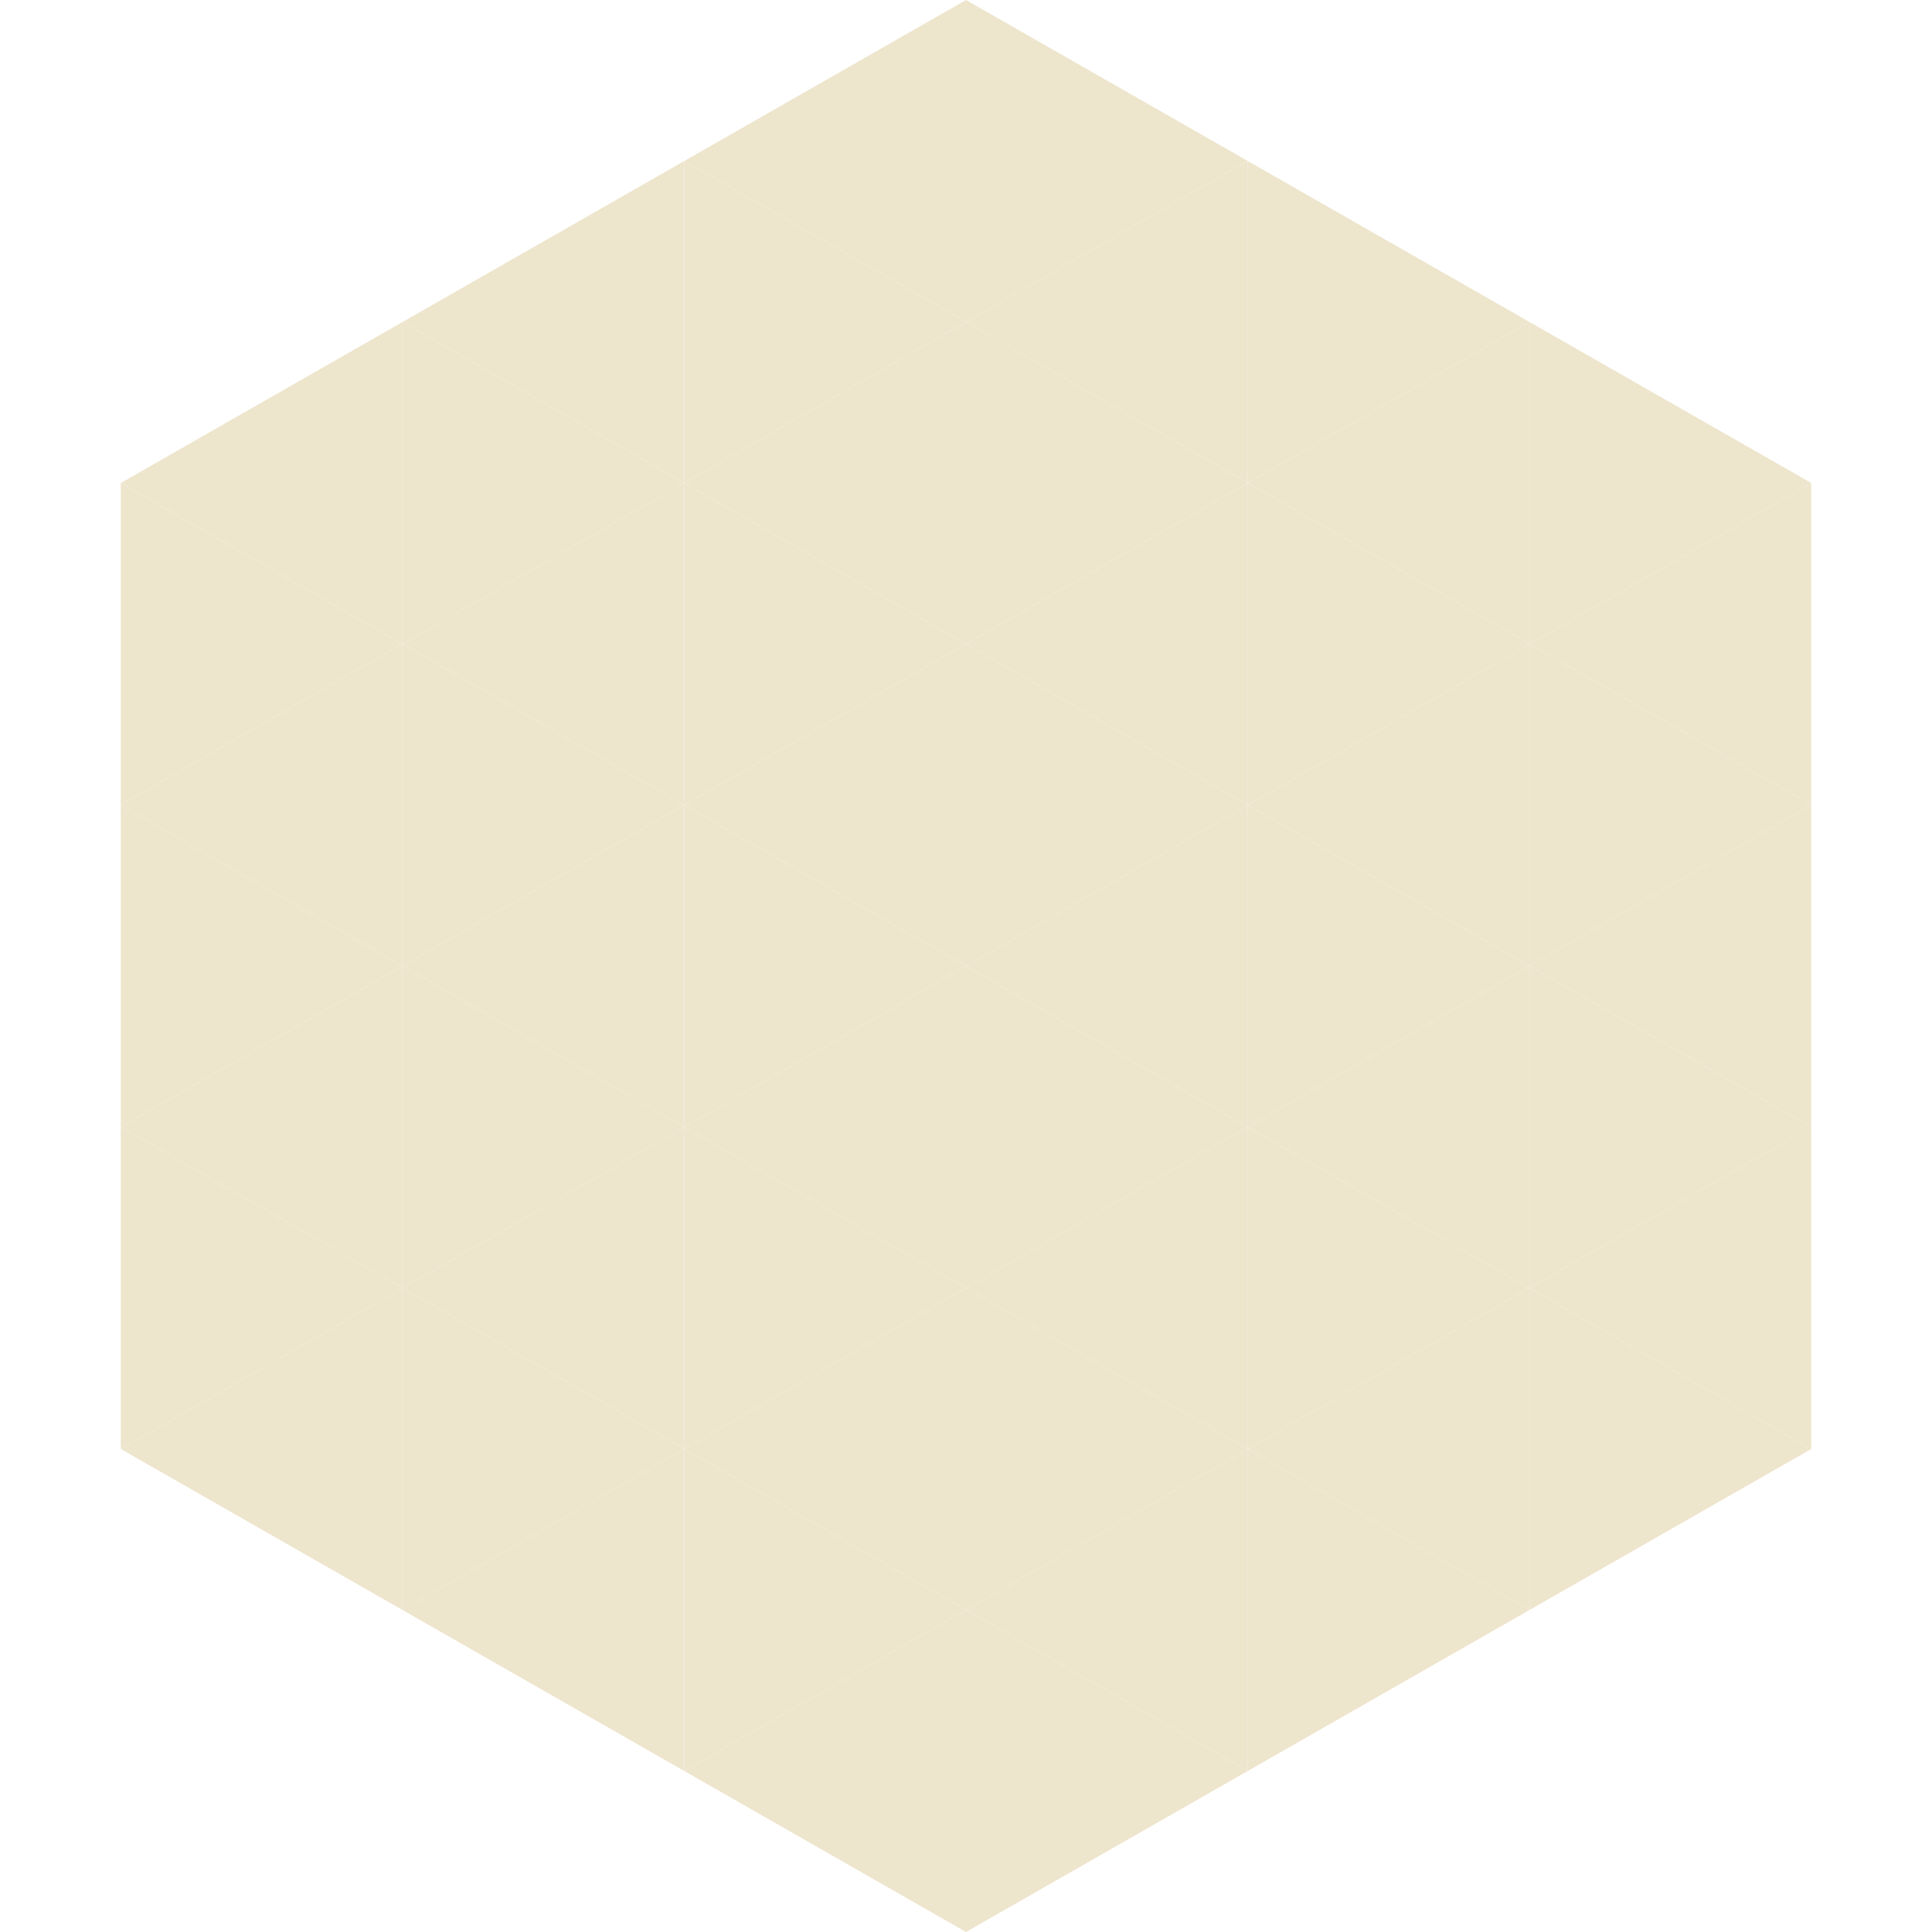 <?xml version="1.0"?>
<!-- Generated by SVGo -->
<svg width="240" height="240"
     xmlns="http://www.w3.org/2000/svg"
     xmlns:xlink="http://www.w3.org/1999/xlink">
<polygon points="50,40 15,60 50,80" style="fill:rgb(238,229,205)" />
<polygon points="190,40 225,60 190,80" style="fill:rgb(238,229,205)" />
<polygon points="15,60 50,80 15,100" style="fill:rgb(238,229,205)" />
<polygon points="225,60 190,80 225,100" style="fill:rgb(238,229,205)" />
<polygon points="50,80 15,100 50,120" style="fill:rgb(238,229,205)" />
<polygon points="190,80 225,100 190,120" style="fill:rgb(238,229,205)" />
<polygon points="15,100 50,120 15,140" style="fill:rgb(238,229,205)" />
<polygon points="225,100 190,120 225,140" style="fill:rgb(238,229,205)" />
<polygon points="50,120 15,140 50,160" style="fill:rgb(238,229,205)" />
<polygon points="190,120 225,140 190,160" style="fill:rgb(238,229,205)" />
<polygon points="15,140 50,160 15,180" style="fill:rgb(238,229,205)" />
<polygon points="225,140 190,160 225,180" style="fill:rgb(238,229,205)" />
<polygon points="50,160 15,180 50,200" style="fill:rgb(238,229,205)" />
<polygon points="190,160 225,180 190,200" style="fill:rgb(238,229,205)" />
<polygon points="15,180 50,200 15,220" style="fill:rgb(255,255,255); fill-opacity:0" />
<polygon points="225,180 190,200 225,220" style="fill:rgb(255,255,255); fill-opacity:0" />
<polygon points="50,0 85,20 50,40" style="fill:rgb(255,255,255); fill-opacity:0" />
<polygon points="190,0 155,20 190,40" style="fill:rgb(255,255,255); fill-opacity:0" />
<polygon points="85,20 50,40 85,60" style="fill:rgb(238,229,205)" />
<polygon points="155,20 190,40 155,60" style="fill:rgb(238,229,205)" />
<polygon points="50,40 85,60 50,80" style="fill:rgb(238,229,205)" />
<polygon points="190,40 155,60 190,80" style="fill:rgb(238,229,205)" />
<polygon points="85,60 50,80 85,100" style="fill:rgb(238,229,205)" />
<polygon points="155,60 190,80 155,100" style="fill:rgb(238,229,205)" />
<polygon points="50,80 85,100 50,120" style="fill:rgb(238,229,205)" />
<polygon points="190,80 155,100 190,120" style="fill:rgb(238,229,205)" />
<polygon points="85,100 50,120 85,140" style="fill:rgb(238,229,205)" />
<polygon points="155,100 190,120 155,140" style="fill:rgb(238,229,205)" />
<polygon points="50,120 85,140 50,160" style="fill:rgb(238,229,205)" />
<polygon points="190,120 155,140 190,160" style="fill:rgb(238,229,205)" />
<polygon points="85,140 50,160 85,180" style="fill:rgb(238,229,205)" />
<polygon points="155,140 190,160 155,180" style="fill:rgb(238,229,205)" />
<polygon points="50,160 85,180 50,200" style="fill:rgb(238,229,205)" />
<polygon points="190,160 155,180 190,200" style="fill:rgb(238,229,205)" />
<polygon points="85,180 50,200 85,220" style="fill:rgb(238,229,205)" />
<polygon points="155,180 190,200 155,220" style="fill:rgb(238,229,205)" />
<polygon points="120,0 85,20 120,40" style="fill:rgb(238,229,205)" />
<polygon points="120,0 155,20 120,40" style="fill:rgb(238,229,205)" />
<polygon points="85,20 120,40 85,60" style="fill:rgb(238,229,205)" />
<polygon points="155,20 120,40 155,60" style="fill:rgb(238,229,205)" />
<polygon points="120,40 85,60 120,80" style="fill:rgb(238,229,205)" />
<polygon points="120,40 155,60 120,80" style="fill:rgb(238,229,205)" />
<polygon points="85,60 120,80 85,100" style="fill:rgb(238,229,205)" />
<polygon points="155,60 120,80 155,100" style="fill:rgb(238,229,205)" />
<polygon points="120,80 85,100 120,120" style="fill:rgb(238,229,205)" />
<polygon points="120,80 155,100 120,120" style="fill:rgb(238,229,205)" />
<polygon points="85,100 120,120 85,140" style="fill:rgb(238,229,205)" />
<polygon points="155,100 120,120 155,140" style="fill:rgb(238,229,205)" />
<polygon points="120,120 85,140 120,160" style="fill:rgb(238,229,205)" />
<polygon points="120,120 155,140 120,160" style="fill:rgb(238,229,205)" />
<polygon points="85,140 120,160 85,180" style="fill:rgb(238,229,205)" />
<polygon points="155,140 120,160 155,180" style="fill:rgb(238,229,205)" />
<polygon points="120,160 85,180 120,200" style="fill:rgb(238,229,205)" />
<polygon points="120,160 155,180 120,200" style="fill:rgb(238,229,205)" />
<polygon points="85,180 120,200 85,220" style="fill:rgb(238,229,205)" />
<polygon points="155,180 120,200 155,220" style="fill:rgb(238,229,205)" />
<polygon points="120,200 85,220 120,240" style="fill:rgb(238,229,205)" />
<polygon points="120,200 155,220 120,240" style="fill:rgb(238,229,205)" />
<polygon points="85,220 120,240 85,260" style="fill:rgb(255,255,255); fill-opacity:0" />
<polygon points="155,220 120,240 155,260" style="fill:rgb(255,255,255); fill-opacity:0" />
</svg>
